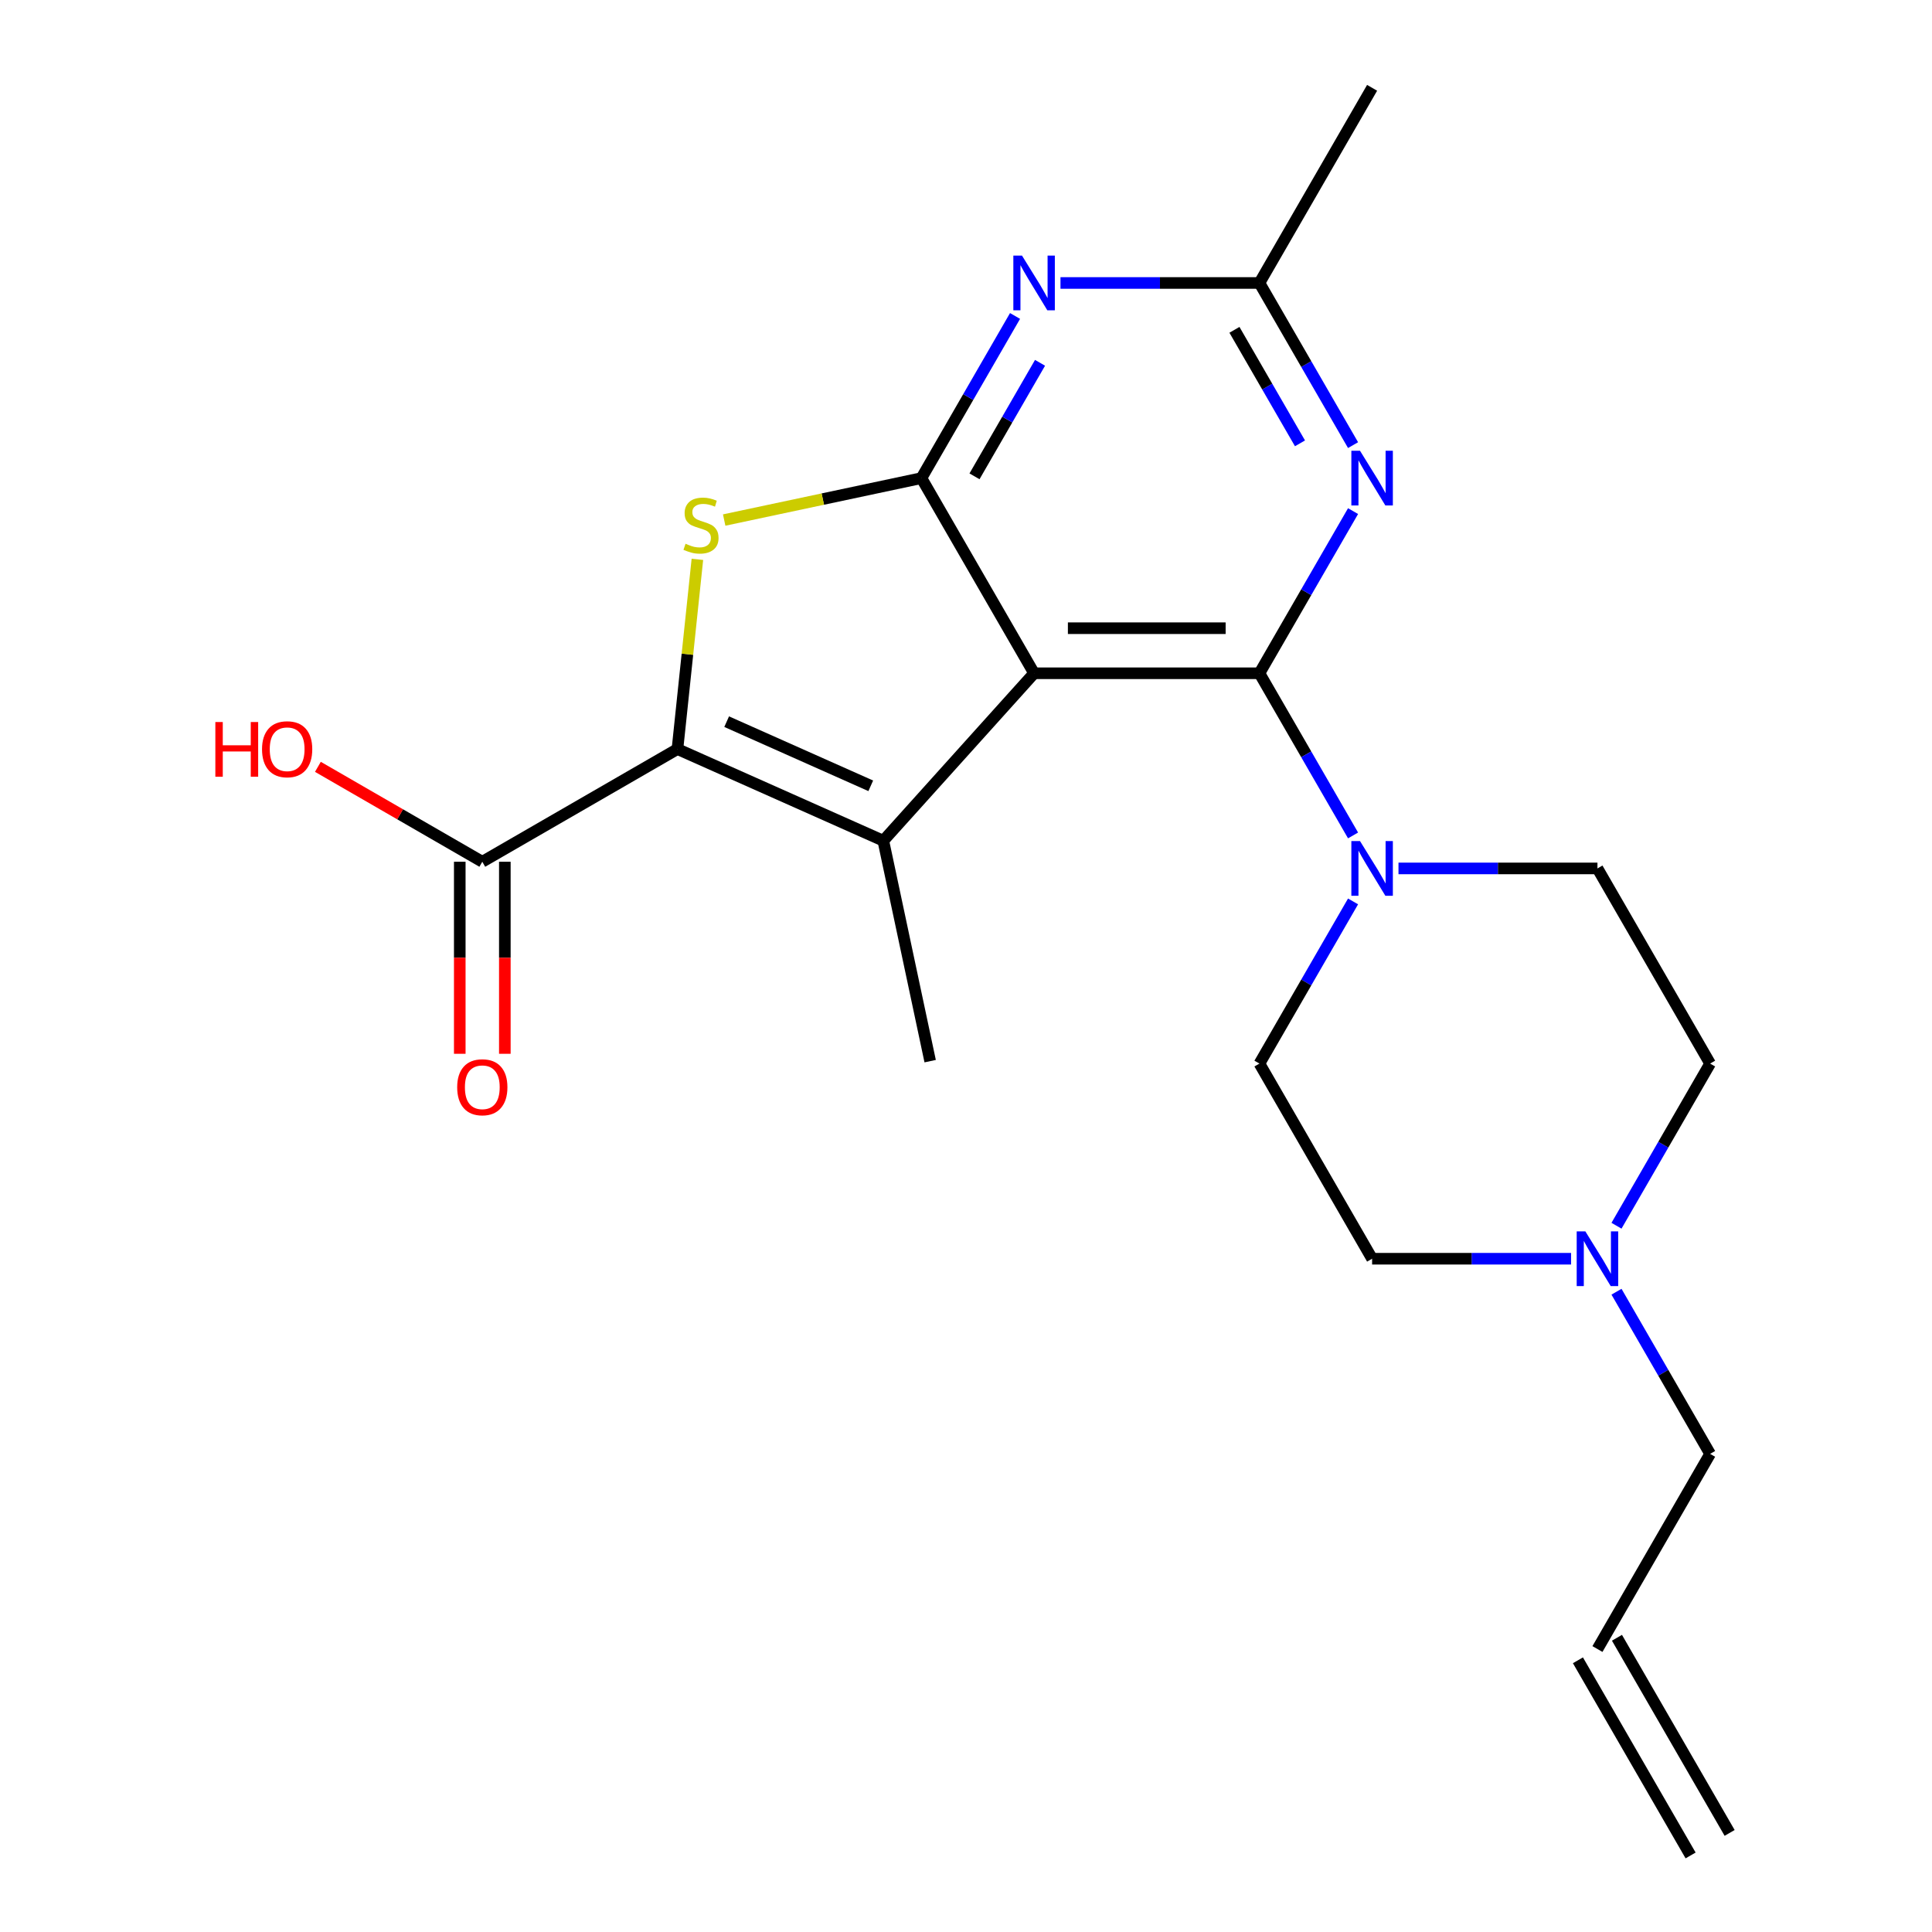 <?xml version='1.0' encoding='iso-8859-1'?>
<svg version='1.1' baseProfile='full'
              xmlns='http://www.w3.org/2000/svg'
                      xmlns:rdkit='http://www.rdkit.org/xml'
                      xmlns:xlink='http://www.w3.org/1999/xlink'
                  xml:space='preserve'
width='1000px' height='1000px' viewBox='0 0 1000 1000'>
<!-- END OF HEADER -->
<rect style='opacity:1.0;fill:#FFFFFF;stroke:none' width='1000' height='1000' x='0' y='0'> </rect>
<path class='bond-0' d='M 535.245,348.485 L 651.882,348.485' style='fill:none;fill-rule:evenodd;stroke:#000000;stroke-width:6px;stroke-linecap:butt;stroke-linejoin:miter;stroke-opacity:1' />
<path class='bond-0' d='M 552.741,325.158 L 634.386,325.158' style='fill:none;fill-rule:evenodd;stroke:#000000;stroke-width:6px;stroke-linecap:butt;stroke-linejoin:miter;stroke-opacity:1' />
<path class='bond-1' d='M 535.245,348.485 L 476.927,247.475' style='fill:none;fill-rule:evenodd;stroke:#000000;stroke-width:6px;stroke-linecap:butt;stroke-linejoin:miter;stroke-opacity:1' />
<path class='bond-2' d='M 535.245,348.485 L 457.2,435.163' style='fill:none;fill-rule:evenodd;stroke:#000000;stroke-width:6px;stroke-linecap:butt;stroke-linejoin:miter;stroke-opacity:1' />
<path class='bond-5' d='M 651.882,348.485 L 676.111,306.518' style='fill:none;fill-rule:evenodd;stroke:#000000;stroke-width:6px;stroke-linecap:butt;stroke-linejoin:miter;stroke-opacity:1' />
<path class='bond-5' d='M 676.111,306.518 L 700.341,264.551' style='fill:none;fill-rule:evenodd;stroke:#0000FF;stroke-width:6px;stroke-linecap:butt;stroke-linejoin:miter;stroke-opacity:1' />
<path class='bond-7' d='M 651.882,348.485 L 676.111,390.452' style='fill:none;fill-rule:evenodd;stroke:#000000;stroke-width:6px;stroke-linecap:butt;stroke-linejoin:miter;stroke-opacity:1' />
<path class='bond-7' d='M 676.111,390.452 L 700.341,432.419' style='fill:none;fill-rule:evenodd;stroke:#0000FF;stroke-width:6px;stroke-linecap:butt;stroke-linejoin:miter;stroke-opacity:1' />
<path class='bond-4' d='M 476.927,247.475 L 425.881,258.325' style='fill:none;fill-rule:evenodd;stroke:#000000;stroke-width:6px;stroke-linecap:butt;stroke-linejoin:miter;stroke-opacity:1' />
<path class='bond-4' d='M 425.881,258.325 L 374.835,269.175' style='fill:none;fill-rule:evenodd;stroke:#CCCC00;stroke-width:6px;stroke-linecap:butt;stroke-linejoin:miter;stroke-opacity:1' />
<path class='bond-6' d='M 476.927,247.475 L 501.157,205.508' style='fill:none;fill-rule:evenodd;stroke:#000000;stroke-width:6px;stroke-linecap:butt;stroke-linejoin:miter;stroke-opacity:1' />
<path class='bond-6' d='M 501.157,205.508 L 525.386,163.541' style='fill:none;fill-rule:evenodd;stroke:#0000FF;stroke-width:6px;stroke-linecap:butt;stroke-linejoin:miter;stroke-opacity:1' />
<path class='bond-6' d='M 504.398,246.548 L 521.359,217.171' style='fill:none;fill-rule:evenodd;stroke:#000000;stroke-width:6px;stroke-linecap:butt;stroke-linejoin:miter;stroke-opacity:1' />
<path class='bond-6' d='M 521.359,217.171 L 538.32,187.794' style='fill:none;fill-rule:evenodd;stroke:#0000FF;stroke-width:6px;stroke-linecap:butt;stroke-linejoin:miter;stroke-opacity:1' />
<path class='bond-3' d='M 457.2,435.163 L 350.648,387.722' style='fill:none;fill-rule:evenodd;stroke:#000000;stroke-width:6px;stroke-linecap:butt;stroke-linejoin:miter;stroke-opacity:1' />
<path class='bond-3' d='M 450.705,406.736 L 376.119,373.528' style='fill:none;fill-rule:evenodd;stroke:#000000;stroke-width:6px;stroke-linecap:butt;stroke-linejoin:miter;stroke-opacity:1' />
<path class='bond-18' d='M 457.2,435.163 L 481.45,549.25' style='fill:none;fill-rule:evenodd;stroke:#000000;stroke-width:6px;stroke-linecap:butt;stroke-linejoin:miter;stroke-opacity:1' />
<path class='bond-9' d='M 350.648,387.722 L 249.637,446.041' style='fill:none;fill-rule:evenodd;stroke:#000000;stroke-width:6px;stroke-linecap:butt;stroke-linejoin:miter;stroke-opacity:1' />
<path class='bond-22' d='M 350.648,387.722 L 355.808,338.622' style='fill:none;fill-rule:evenodd;stroke:#000000;stroke-width:6px;stroke-linecap:butt;stroke-linejoin:miter;stroke-opacity:1' />
<path class='bond-22' d='M 355.808,338.622 L 360.969,289.521' style='fill:none;fill-rule:evenodd;stroke:#CCCC00;stroke-width:6px;stroke-linecap:butt;stroke-linejoin:miter;stroke-opacity:1' />
<path class='bond-23' d='M 700.341,230.399 L 676.111,188.432' style='fill:none;fill-rule:evenodd;stroke:#0000FF;stroke-width:6px;stroke-linecap:butt;stroke-linejoin:miter;stroke-opacity:1' />
<path class='bond-23' d='M 676.111,188.432 L 651.882,146.465' style='fill:none;fill-rule:evenodd;stroke:#000000;stroke-width:6px;stroke-linecap:butt;stroke-linejoin:miter;stroke-opacity:1' />
<path class='bond-23' d='M 672.87,229.472 L 655.909,200.095' style='fill:none;fill-rule:evenodd;stroke:#0000FF;stroke-width:6px;stroke-linecap:butt;stroke-linejoin:miter;stroke-opacity:1' />
<path class='bond-23' d='M 655.909,200.095 L 638.949,170.718' style='fill:none;fill-rule:evenodd;stroke:#000000;stroke-width:6px;stroke-linecap:butt;stroke-linejoin:miter;stroke-opacity:1' />
<path class='bond-8' d='M 548.901,146.465 L 600.391,146.465' style='fill:none;fill-rule:evenodd;stroke:#0000FF;stroke-width:6px;stroke-linecap:butt;stroke-linejoin:miter;stroke-opacity:1' />
<path class='bond-8' d='M 600.391,146.465 L 651.882,146.465' style='fill:none;fill-rule:evenodd;stroke:#000000;stroke-width:6px;stroke-linecap:butt;stroke-linejoin:miter;stroke-opacity:1' />
<path class='bond-11' d='M 723.856,449.495 L 775.346,449.495' style='fill:none;fill-rule:evenodd;stroke:#0000FF;stroke-width:6px;stroke-linecap:butt;stroke-linejoin:miter;stroke-opacity:1' />
<path class='bond-11' d='M 775.346,449.495 L 826.836,449.495' style='fill:none;fill-rule:evenodd;stroke:#000000;stroke-width:6px;stroke-linecap:butt;stroke-linejoin:miter;stroke-opacity:1' />
<path class='bond-12' d='M 700.341,466.571 L 676.111,508.538' style='fill:none;fill-rule:evenodd;stroke:#0000FF;stroke-width:6px;stroke-linecap:butt;stroke-linejoin:miter;stroke-opacity:1' />
<path class='bond-12' d='M 676.111,508.538 L 651.882,550.505' style='fill:none;fill-rule:evenodd;stroke:#000000;stroke-width:6px;stroke-linecap:butt;stroke-linejoin:miter;stroke-opacity:1' />
<path class='bond-21' d='M 651.882,146.465 L 710.2,45.455' style='fill:none;fill-rule:evenodd;stroke:#000000;stroke-width:6px;stroke-linecap:butt;stroke-linejoin:miter;stroke-opacity:1' />
<path class='bond-13' d='M 237.974,446.041 L 237.974,495.741' style='fill:none;fill-rule:evenodd;stroke:#000000;stroke-width:6px;stroke-linecap:butt;stroke-linejoin:miter;stroke-opacity:1' />
<path class='bond-13' d='M 237.974,495.741 L 237.974,545.441' style='fill:none;fill-rule:evenodd;stroke:#FF0000;stroke-width:6px;stroke-linecap:butt;stroke-linejoin:miter;stroke-opacity:1' />
<path class='bond-13' d='M 261.301,446.041 L 261.301,495.741' style='fill:none;fill-rule:evenodd;stroke:#000000;stroke-width:6px;stroke-linecap:butt;stroke-linejoin:miter;stroke-opacity:1' />
<path class='bond-13' d='M 261.301,495.741 L 261.301,545.441' style='fill:none;fill-rule:evenodd;stroke:#FF0000;stroke-width:6px;stroke-linecap:butt;stroke-linejoin:miter;stroke-opacity:1' />
<path class='bond-19' d='M 249.637,446.041 L 207.09,421.476' style='fill:none;fill-rule:evenodd;stroke:#000000;stroke-width:6px;stroke-linecap:butt;stroke-linejoin:miter;stroke-opacity:1' />
<path class='bond-19' d='M 207.09,421.476 L 164.543,396.911' style='fill:none;fill-rule:evenodd;stroke:#FF0000;stroke-width:6px;stroke-linecap:butt;stroke-linejoin:miter;stroke-opacity:1' />
<path class='bond-10' d='M 813.18,651.515 L 761.69,651.515' style='fill:none;fill-rule:evenodd;stroke:#0000FF;stroke-width:6px;stroke-linecap:butt;stroke-linejoin:miter;stroke-opacity:1' />
<path class='bond-10' d='M 761.69,651.515 L 710.2,651.515' style='fill:none;fill-rule:evenodd;stroke:#000000;stroke-width:6px;stroke-linecap:butt;stroke-linejoin:miter;stroke-opacity:1' />
<path class='bond-20' d='M 836.695,668.591 L 860.925,710.558' style='fill:none;fill-rule:evenodd;stroke:#0000FF;stroke-width:6px;stroke-linecap:butt;stroke-linejoin:miter;stroke-opacity:1' />
<path class='bond-20' d='M 860.925,710.558 L 885.154,752.525' style='fill:none;fill-rule:evenodd;stroke:#000000;stroke-width:6px;stroke-linecap:butt;stroke-linejoin:miter;stroke-opacity:1' />
<path class='bond-24' d='M 836.695,634.439 L 860.925,592.472' style='fill:none;fill-rule:evenodd;stroke:#0000FF;stroke-width:6px;stroke-linecap:butt;stroke-linejoin:miter;stroke-opacity:1' />
<path class='bond-24' d='M 860.925,592.472 L 885.154,550.505' style='fill:none;fill-rule:evenodd;stroke:#000000;stroke-width:6px;stroke-linecap:butt;stroke-linejoin:miter;stroke-opacity:1' />
<path class='bond-16' d='M 826.836,449.495 L 885.154,550.505' style='fill:none;fill-rule:evenodd;stroke:#000000;stroke-width:6px;stroke-linecap:butt;stroke-linejoin:miter;stroke-opacity:1' />
<path class='bond-15' d='M 651.882,550.505 L 710.2,651.515' style='fill:none;fill-rule:evenodd;stroke:#000000;stroke-width:6px;stroke-linecap:butt;stroke-linejoin:miter;stroke-opacity:1' />
<path class='bond-14' d='M 826.836,853.535 L 885.154,752.525' style='fill:none;fill-rule:evenodd;stroke:#000000;stroke-width:6px;stroke-linecap:butt;stroke-linejoin:miter;stroke-opacity:1' />
<path class='bond-17' d='M 816.735,859.367 L 875.053,960.377' style='fill:none;fill-rule:evenodd;stroke:#000000;stroke-width:6px;stroke-linecap:butt;stroke-linejoin:miter;stroke-opacity:1' />
<path class='bond-17' d='M 836.937,847.704 L 895.255,948.714' style='fill:none;fill-rule:evenodd;stroke:#000000;stroke-width:6px;stroke-linecap:butt;stroke-linejoin:miter;stroke-opacity:1' />
<path  class='atom-5' d='M 354.839 281.445
Q 355.159 281.565, 356.479 282.125
Q 357.799 282.685, 359.239 283.045
Q 360.719 283.365, 362.159 283.365
Q 364.839 283.365, 366.399 282.085
Q 367.959 280.765, 367.959 278.485
Q 367.959 276.925, 367.159 275.965
Q 366.399 275.005, 365.199 274.485
Q 363.999 273.965, 361.999 273.365
Q 359.479 272.605, 357.959 271.885
Q 356.479 271.165, 355.399 269.645
Q 354.359 268.125, 354.359 265.565
Q 354.359 262.005, 356.759 259.805
Q 359.199 257.605, 363.999 257.605
Q 367.279 257.605, 370.999 259.165
L 370.079 262.245
Q 366.679 260.845, 364.119 260.845
Q 361.359 260.845, 359.839 262.005
Q 358.319 263.125, 358.359 265.085
Q 358.359 266.605, 359.119 267.525
Q 359.919 268.445, 361.039 268.965
Q 362.199 269.485, 364.119 270.085
Q 366.679 270.885, 368.199 271.685
Q 369.719 272.485, 370.799 274.125
Q 371.919 275.725, 371.919 278.485
Q 371.919 282.405, 369.279 284.525
Q 366.679 286.605, 362.319 286.605
Q 359.799 286.605, 357.879 286.045
Q 355.999 285.525, 353.759 284.605
L 354.839 281.445
' fill='#CCCC00'/>
<path  class='atom-6' d='M 703.94 233.315
L 713.22 248.315
Q 714.14 249.795, 715.62 252.475
Q 717.1 255.155, 717.18 255.315
L 717.18 233.315
L 720.94 233.315
L 720.94 261.635
L 717.06 261.635
L 707.1 245.235
Q 705.94 243.315, 704.7 241.115
Q 703.5 238.915, 703.14 238.235
L 703.14 261.635
L 699.46 261.635
L 699.46 233.315
L 703.94 233.315
' fill='#0000FF'/>
<path  class='atom-7' d='M 528.985 132.305
L 538.265 147.305
Q 539.185 148.785, 540.665 151.465
Q 542.145 154.145, 542.225 154.305
L 542.225 132.305
L 545.985 132.305
L 545.985 160.625
L 542.105 160.625
L 532.145 144.225
Q 530.985 142.305, 529.745 140.105
Q 528.545 137.905, 528.185 137.225
L 528.185 160.625
L 524.505 160.625
L 524.505 132.305
L 528.985 132.305
' fill='#0000FF'/>
<path  class='atom-8' d='M 703.94 435.335
L 713.22 450.335
Q 714.14 451.815, 715.62 454.495
Q 717.1 457.175, 717.18 457.335
L 717.18 435.335
L 720.94 435.335
L 720.94 463.655
L 717.06 463.655
L 707.1 447.255
Q 705.94 445.335, 704.7 443.135
Q 703.5 440.935, 703.14 440.255
L 703.14 463.655
L 699.46 463.655
L 699.46 435.335
L 703.94 435.335
' fill='#0000FF'/>
<path  class='atom-11' d='M 820.576 637.355
L 829.856 652.355
Q 830.776 653.835, 832.256 656.515
Q 833.736 659.195, 833.816 659.355
L 833.816 637.355
L 837.576 637.355
L 837.576 665.675
L 833.696 665.675
L 823.736 649.275
Q 822.576 647.355, 821.336 645.155
Q 820.136 642.955, 819.776 642.275
L 819.776 665.675
L 816.096 665.675
L 816.096 637.355
L 820.576 637.355
' fill='#0000FF'/>
<path  class='atom-14' d='M 236.637 562.757
Q 236.637 555.957, 239.997 552.157
Q 243.357 548.357, 249.637 548.357
Q 255.917 548.357, 259.277 552.157
Q 262.637 555.957, 262.637 562.757
Q 262.637 569.637, 259.237 573.557
Q 255.837 577.437, 249.637 577.437
Q 243.397 577.437, 239.997 573.557
Q 236.637 569.677, 236.637 562.757
M 249.637 574.237
Q 253.957 574.237, 256.277 571.357
Q 258.637 568.437, 258.637 562.757
Q 258.637 557.197, 256.277 554.397
Q 253.957 551.557, 249.637 551.557
Q 245.317 551.557, 242.957 554.357
Q 240.637 557.157, 240.637 562.757
Q 240.637 568.477, 242.957 571.357
Q 245.317 574.237, 249.637 574.237
' fill='#FF0000'/>
<path  class='atom-20' d='M 111.467 373.722
L 115.307 373.722
L 115.307 385.762
L 129.787 385.762
L 129.787 373.722
L 133.627 373.722
L 133.627 402.042
L 129.787 402.042
L 129.787 388.962
L 115.307 388.962
L 115.307 402.042
L 111.467 402.042
L 111.467 373.722
' fill='#FF0000'/>
<path  class='atom-20' d='M 135.627 387.802
Q 135.627 381.002, 138.987 377.202
Q 142.347 373.402, 148.627 373.402
Q 154.907 373.402, 158.267 377.202
Q 161.627 381.002, 161.627 387.802
Q 161.627 394.682, 158.227 398.602
Q 154.827 402.482, 148.627 402.482
Q 142.387 402.482, 138.987 398.602
Q 135.627 394.722, 135.627 387.802
M 148.627 399.282
Q 152.947 399.282, 155.267 396.402
Q 157.627 393.482, 157.627 387.802
Q 157.627 382.242, 155.267 379.442
Q 152.947 376.602, 148.627 376.602
Q 144.307 376.602, 141.947 379.402
Q 139.627 382.202, 139.627 387.802
Q 139.627 393.522, 141.947 396.402
Q 144.307 399.282, 148.627 399.282
' fill='#FF0000'/>
</svg>
